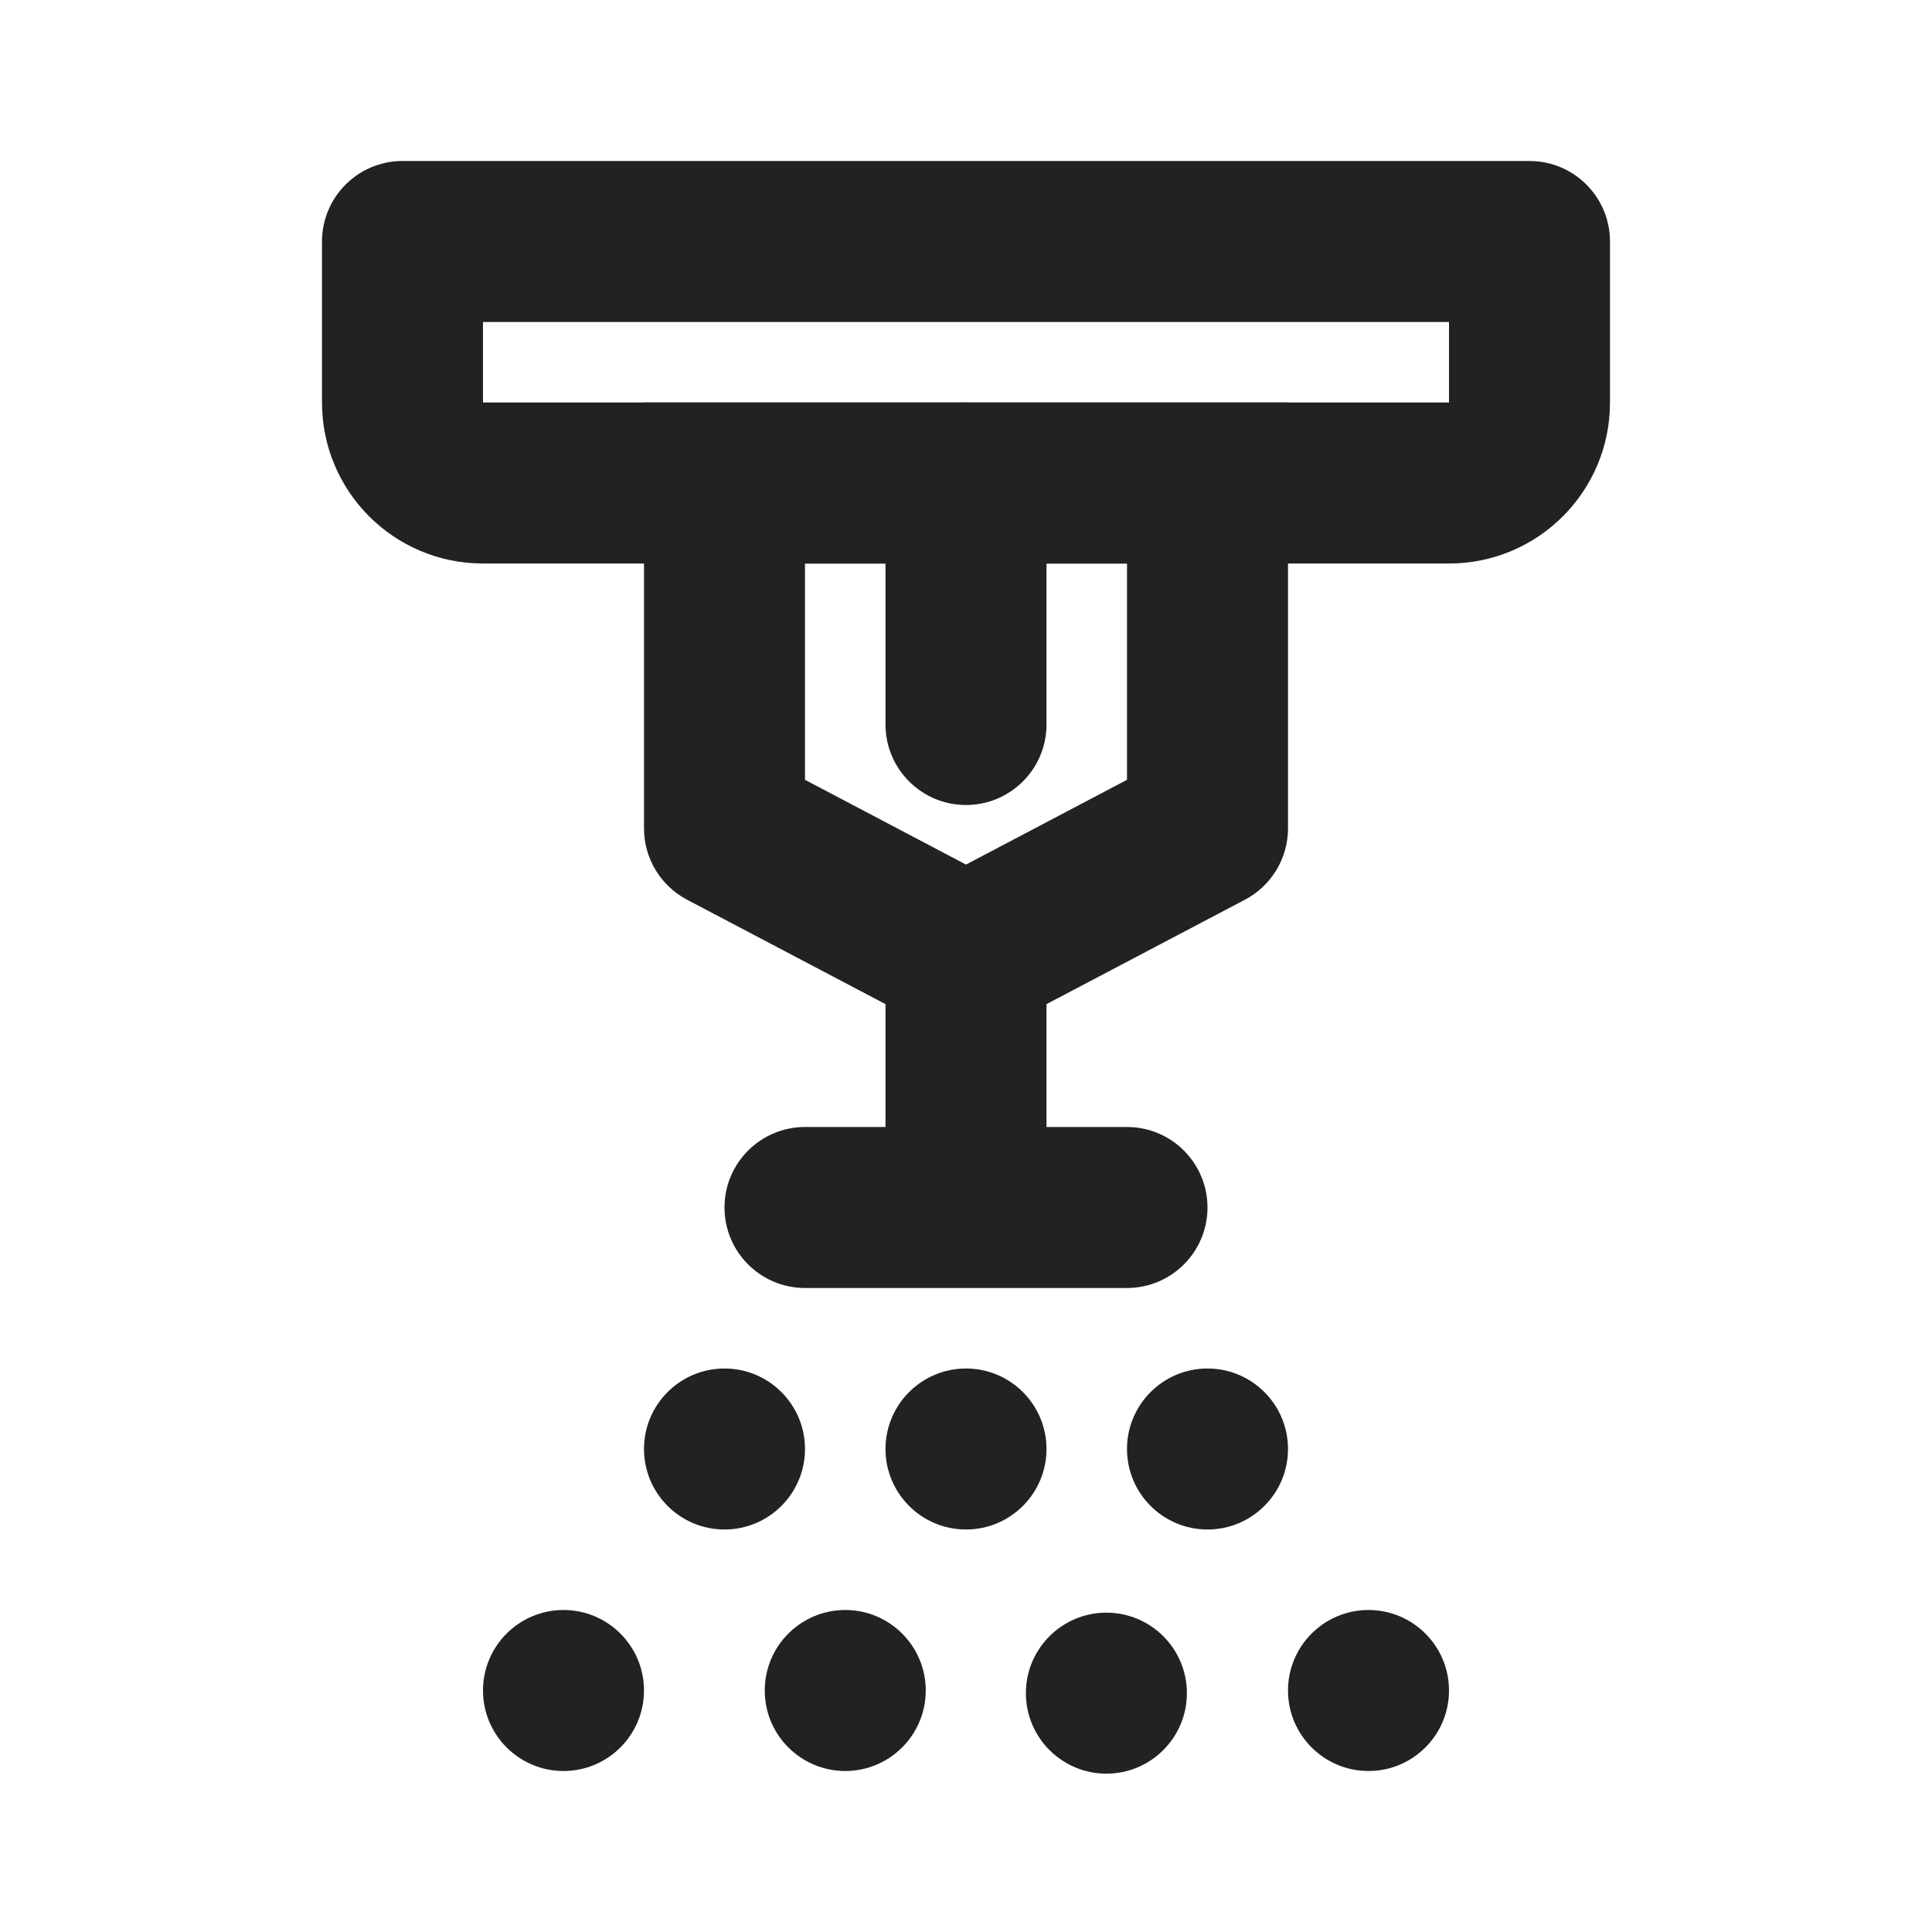 <svg width="24" height="24" viewBox="0 0 24 24" fill="none" xmlns="http://www.w3.org/2000/svg">
<path fill-rule="evenodd" clip-rule="evenodd" d="M6 4V5H18V4H6ZM5 2C4.448 2 4 2.448 4 3V5C4 6.105 4.895 7 6 7H18C19.105 7 20 6.105 20 5V3C20 2.448 19.552 2 19 2H5Z" fill="#222222"/>
<path fill-rule="evenodd" clip-rule="evenodd" d="M14 7H10V9.687L12 10.74L14 9.687V7ZM12 13L8.534 11.176C8.206 11.003 8 10.662 8 10.291V5H16V10.291C16 10.662 15.794 11.003 15.466 11.176L12 13Z" fill="#222222"/>
<path fill-rule="evenodd" clip-rule="evenodd" d="M11 15V11.5H13V15H11Z" fill="#222222"/>
<path fill-rule="evenodd" clip-rule="evenodd" d="M9 15C9 14.448 9.448 14 10 14H14C14.552 14 15 14.448 15 15C15 15.552 14.552 16 14 16H10C9.448 16 9 15.552 9 15Z" fill="#222222"/>
<path d="M13 18C13 18.552 12.552 19 12 19C11.448 19 11 18.552 11 18C11 17.448 11.448 17 12 17C12.552 17 13 17.448 13 18Z" fill="#222222"/>
<path d="M11.5 21C11.5 21.552 11.052 22 10.5 22C9.948 22 9.5 21.552 9.5 21C9.5 20.448 9.948 20 10.5 20C11.052 20 11.5 20.448 11.5 21Z" fill="#222222"/>
<path d="M16 18C16 18.552 15.552 19 15 19C14.448 19 14 18.552 14 18C14 17.448 14.448 17 15 17C15.552 17 16 17.448 16 18Z" fill="#222222"/>
<path d="M14.744 21.033C14.744 21.585 14.296 22.033 13.744 22.033C13.192 22.033 12.744 21.585 12.744 21.033C12.744 20.481 13.192 20.033 13.744 20.033C14.296 20.033 14.744 20.481 14.744 21.033Z" fill="#222222"/>
<path d="M18 21C18 21.552 17.552 22 17 22C16.448 22 16 21.552 16 21C16 20.448 16.448 20 17 20C17.552 20 18 20.448 18 21Z" fill="#222222"/>
<path d="M10 18C10 18.552 9.552 19 9 19C8.448 19 8 18.552 8 18C8 17.448 8.448 17 9 17C9.552 17 10 17.448 10 18Z" fill="#222222"/>
<path d="M8 21C8 21.552 7.552 22 7 22C6.448 22 6 21.552 6 21C6 20.448 6.448 20 7 20C7.552 20 8 20.448 8 21Z" fill="#222222"/>
<path fill-rule="evenodd" clip-rule="evenodd" d="M12 5C12.552 5 13 5.448 13 6V9C13 9.552 12.552 10 12 10C11.448 10 11 9.552 11 9V6C11 5.448 11.448 5 12 5Z" fill="#222222"/>
</svg>

